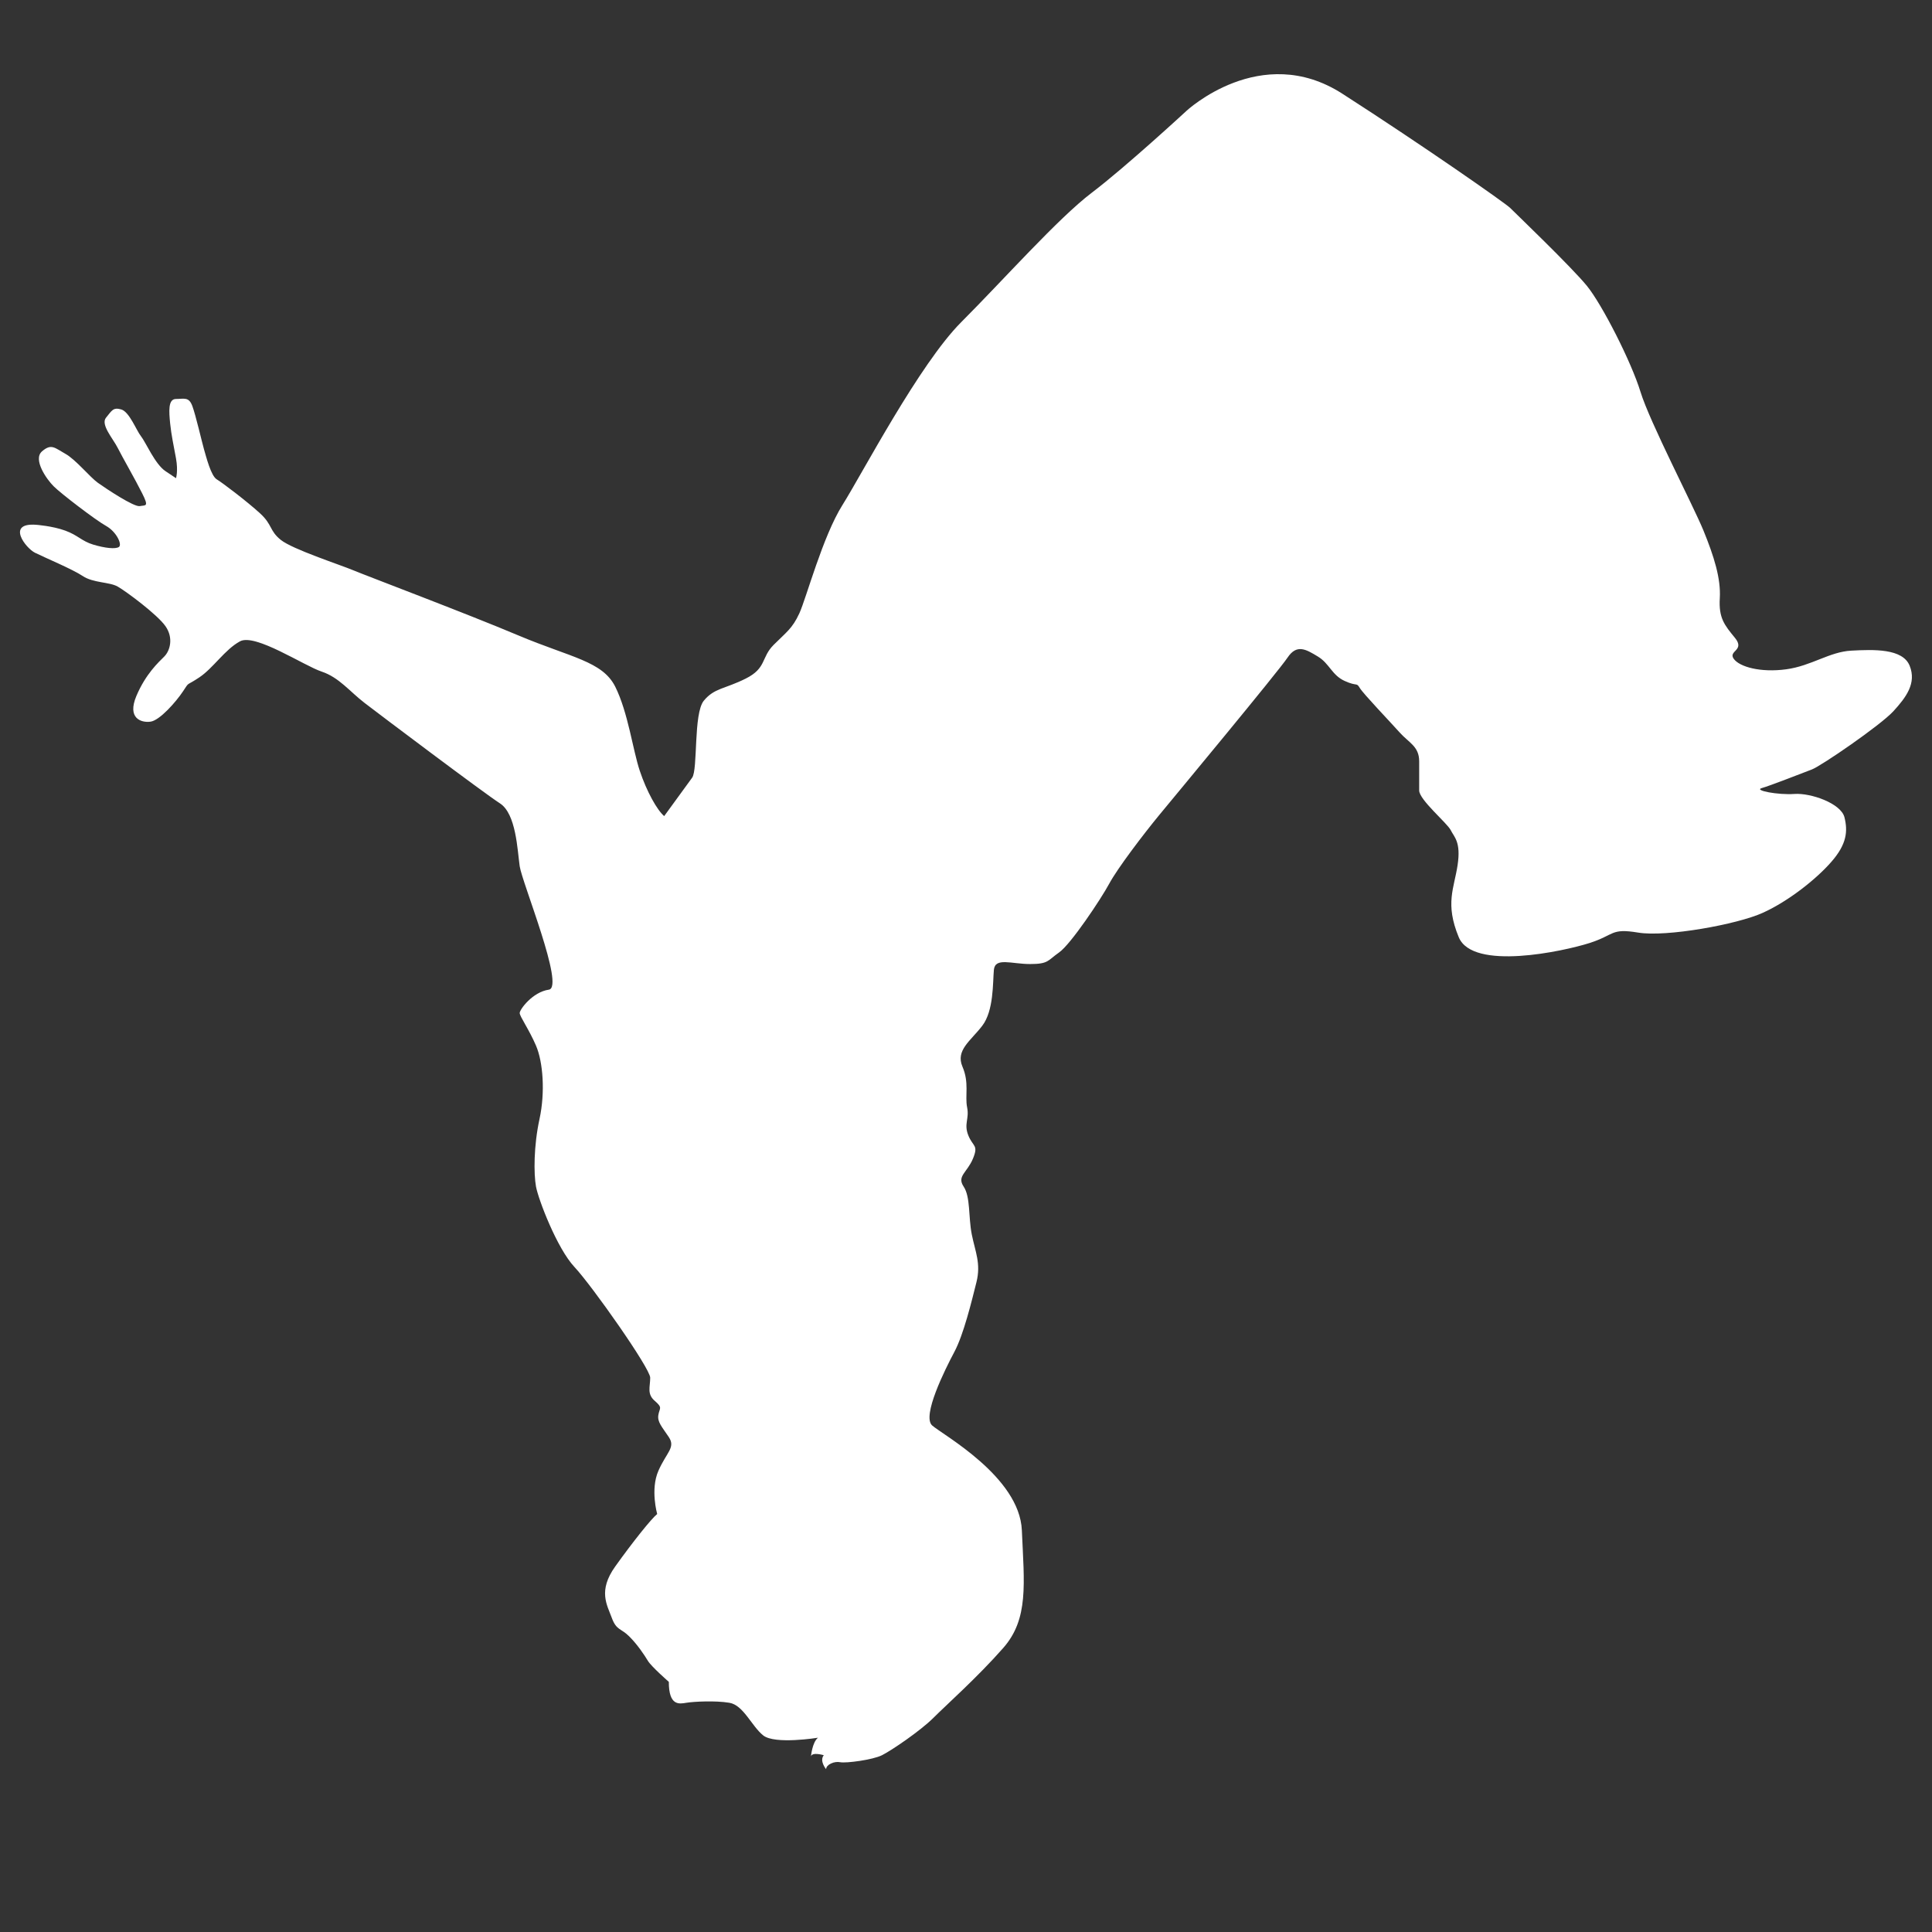 <?xml version="1.0" encoding="UTF-8" standalone="no"?>
<!-- Created with Inkscape (http://www.inkscape.org/) -->

<svg
   xmlns:dc="http://purl.org/dc/elements/1.1/"
   xmlns:cc="http://creativecommons.org/ns#"
   xmlns:rdf="http://www.w3.org/1999/02/22-rdf-syntax-ns#"
   xmlns:svg="http://www.w3.org/2000/svg"
   xmlns="http://www.w3.org/2000/svg"
   xmlns:sodipodi="http://sodipodi.sourceforge.net/DTD/sodipodi-0.dtd"
   xmlns:inkscape="http://www.inkscape.org/namespaces/inkscape"
   width="256mm"
   height="256mm"
   viewBox="0 0 256 256"
   version="1.1"
   id="svg8"
   inkscape:version="0.92.2 (5c3e80d, 2017-08-06)"
   sodipodi:docname="front_flip_off.svg">
  <rect x="0" y="0" width="256" height="256" fill="#333333" stroke="none"/>
  <defs
     id="defs2" />
  <sodipodi:namedview
     id="base"
     pagecolor="#ffffff"
     bordercolor="#666666"
     borderopacity="1.0"
     inkscape:pageopacity="0.0"
     inkscape:pageshadow="2"
     inkscape:zoom="0.35"
     inkscape:cx="400"
     inkscape:cy="560"
     inkscape:document-units="mm"
     inkscape:current-layer="layer1"
     showgrid="false"
     inkscape:pagecheckerboard="true"
     inkscape:window-width="1498"
     inkscape:window-height="1054"
     inkscape:window-x="208"
     inkscape:window-y="208"
     inkscape:window-maximized="0" />
  <g
     inkscape:label="Layer 1"
     inkscape:groupmode="layer"
     id="layer1"
     transform="translate(0,-41)">
    <path
       id="path10"
       d="m 157.17,55.727 c 0,0 9.879,-9.261 20.689,-2.316 10.804,6.945 21.615,14.511 22.235,15.132 0.615,0.618 8.181,7.873 10.186,10.344 2.006,2.465 5.868,10.035 7.097,14.043 1.236,4.02 6.948,14.979 8.345,18.379 1.385,3.394 2.316,6.333 2.161,8.954 -0.161,2.627 0.615,3.558 2.006,5.253 1.385,1.695 -0.931,1.695 -0.161,2.779 0.776,1.077 3.558,1.847 6.948,1.391 3.397,-0.465 5.719,-2.322 8.649,-2.474 2.931,-0.155 6.793,-0.307 7.718,2.009 0.925,2.313 -0.465,4.167 -2.161,6.023 -1.701,1.851 -9.569,7.256 -10.81,7.718 -1.236,0.466 -5.551,2.164 -6.638,2.465 -1.08,0.31 2.167,0.928 4.328,0.776 2.161,-0.155 6.172,1.236 6.638,3.089 0.46,1.847 0.311,3.549 -1.701,5.865 -2.006,2.319 -5.712,5.25 -9.109,6.79 -3.396,1.549 -12.816,3.244 -16.517,2.627 -3.707,-0.612 -3.086,0.31 -6.482,1.391 -3.396,1.08 -15.433,3.704 -17.296,-0.773 -1.851,-4.474 -0.615,-6.482 -0.155,-9.569 0.466,-3.092 -0.465,-3.71 -0.919,-4.635 -0.465,-0.928 -4.172,-4.014 -4.172,-5.25 0,-1.236 0,-1.851 0,-3.859 0,-2.003 -1.391,-2.468 -2.62,-3.859 -1.242,-1.391 -4.793,-5.095 -5.253,-5.865 -0.465,-0.776 -0.31,-0.158 -2.006,-0.928 -1.695,-0.77 -2.012,-2.313 -3.552,-3.238 -1.546,-0.931 -2.776,-1.701 -4.011,0.146 -1.236,1.854 -14.821,18.221 -16.988,20.845 -2.161,2.627 -5.557,7.101 -6.638,9.109 -1.081,2.012 -5.092,8.026 -6.638,9.109 -1.546,1.083 -1.391,1.543 -3.856,1.543 -2.477,0 -4.632,-0.926 -4.793,0.776 -0.155,1.695 0,5.402 -1.546,7.413 -1.54,2.003 -3.546,3.238 -2.62,5.402 0.931,2.161 0.31,3.859 0.621,5.399 0.31,1.546 -0.46,2.167 0.155,3.707 0.615,1.546 1.385,1.236 0.615,3.092 -0.77,1.854 -2.161,2.313 -1.23,3.701 0.919,1.388 0.615,4.02 1.075,6.333 0.465,2.316 1.236,3.859 0.621,6.33 -0.621,2.468 -1.695,6.945 -2.937,9.258 -1.23,2.316 -4.322,8.497 -2.931,9.73 1.391,1.233 11.58,6.79 11.884,13.893 0.31,7.103 0.926,11.736 -2.471,15.595 -3.391,3.859 -7.563,7.566 -9.258,9.264 -1.701,1.701 -5.557,4.322 -6.799,4.94 -1.235,0.621 -4.781,1.083 -5.551,0.928 -0.776,-0.158 -1.856,0.311 -1.856,0.926 0,0 -0.925,-1.081 -0.31,-1.854 0,0 -1.54,-0.462 -1.695,0.155 0,0 0.155,-1.851 0.925,-2.471 0,0 -5.712,0.928 -7.258,-0.307 -1.54,-1.236 -2.62,-4.014 -4.477,-4.322 -1.851,-0.314 -4.781,-0.158 -5.713,0 -0.925,0.152 -2.316,0.459 -2.316,-2.776 0,0 -2.31,-2.012 -2.776,-2.788 -0.465,-0.77 -1.385,-2.161 -2.477,-3.238 -1.069,-1.08 -1.695,-0.773 -2.31,-2.471 -0.615,-1.695 -1.851,-3.552 0.465,-6.793 2.316,-3.244 4.787,-6.33 5.557,-6.948 0,0 -0.925,-3.238 0.155,-5.713 1.08,-2.471 2.31,-3.089 1.385,-4.48 -0.925,-1.388 -1.54,-2.002 -1.385,-2.931 0.149,-0.925 0.615,-0.925 -0.46,-1.853 -1.086,-0.922 -0.621,-1.851 -0.621,-3.086 0,-1.236 -7.718,-12.195 -10.034,-14.666 -2.316,-2.468 -4.787,-8.957 -5.098,-10.655 -0.31,-1.692 -0.31,-5.399 0.465,-8.954 0.77,-3.552 0.466,-7.563 -0.465,-9.724 -0.925,-2.161 -2.161,-3.865 -2.161,-4.324 0,-0.463 1.695,-2.779 3.862,-3.092 2.155,-0.304 -3.552,-14.198 -3.862,-16.358 -0.31,-2.164 -0.466,-6.954 -2.633,-8.339 -2.155,-1.391 -15.896,-11.738 -17.902,-13.282 -2.006,-1.54 -3.396,-3.396 -5.712,-4.169 -2.322,-0.767 -8.799,-5.092 -10.81,-4.011 -2.006,1.08 -3.546,3.549 -5.402,4.784 -1.851,1.236 -1.236,0.465 -2.161,1.856 -0.926,1.388 -3.092,3.865 -4.322,4.011 -1.242,0.155 -3.086,-0.46 -1.856,-3.393 1.236,-2.934 2.937,-4.477 3.707,-5.247 0.77,-0.776 1.236,-2.471 0.155,-4.014 -1.08,-1.549 -5.247,-4.638 -6.333,-5.25 -1.08,-0.621 -3.241,-0.469 -4.626,-1.394 -1.391,-0.926 -5.098,-2.468 -6.333,-3.089 -1.236,-0.615 -3.856,-4.011 0.161,-3.704 0,0 2.155,0.152 3.85,0.773 1.701,0.621 2.167,1.388 3.707,1.854 1.546,0.463 2.937,0.621 3.403,0.313 0.46,-0.313 -0.31,-2.012 -1.701,-2.788 -1.391,-0.77 -6.023,-4.322 -6.942,-5.25 -0.931,-0.922 -2.782,-3.549 -1.552,-4.629 1.241,-1.08 1.695,-0.463 3.086,0.313 1.391,0.767 3.241,3.08 4.328,3.856 1.08,0.77 4.787,3.238 5.557,3.083 0.77,-0.152 1.236,0.155 0.304,-1.695 -0.925,-1.851 -2.62,-4.787 -3.241,-6.02 -0.615,-1.232 -2.31,-3.089 -1.54,-4.014 0.77,-0.928 0.925,-1.391 2.006,-1.081 1.08,0.31 2.006,2.782 2.62,3.555 0.621,0.767 1.857,3.704 3.247,4.626 1.391,0.928 1.391,0.928 1.391,0.928 0,0 0.304,-0.928 0,-2.623 -0.31,-1.698 -0.621,-3.092 -0.776,-4.632 -0.149,-1.543 -0.304,-3.241 0.776,-3.241 1.08,0 1.695,-0.316 2.161,0.926 0.459,1.238 1.235,4.632 1.54,5.712 0.316,1.078 0.931,3.549 1.701,4.014 0.77,0.463 4.017,2.934 5.707,4.477 1.701,1.543 1.241,2.316 2.787,3.552 1.54,1.233 7.718,3.241 9.574,4.011 1.851,0.773 14.971,5.719 21.919,8.649 6.948,2.928 11.115,3.396 12.816,6.79 1.695,3.403 2.316,8.339 3.241,11.118 0.925,2.779 2.316,5.25 3.241,6.023 0,0 2.931,-4.011 3.707,-5.092 0.776,-1.083 0.155,-8.497 1.54,-10.193 1.391,-1.698 2.782,-1.546 5.557,-2.937 2.787,-1.391 2.012,-2.782 3.707,-4.474 1.701,-1.698 2.471,-2.164 3.396,-4.167 0.925,-2.012 3.092,-10.189 5.719,-14.365 2.62,-4.166 10.183,-18.674 15.747,-24.238 5.552,-5.554 12.81,-13.741 17.287,-17.137 4.477,-3.397 12.506,-10.808 12.506,-10.808 z"
       inkscape:connector-curvature="0"
       style="fill:#ffffff;stroke-width:0.228" />
  </g>
</svg>
